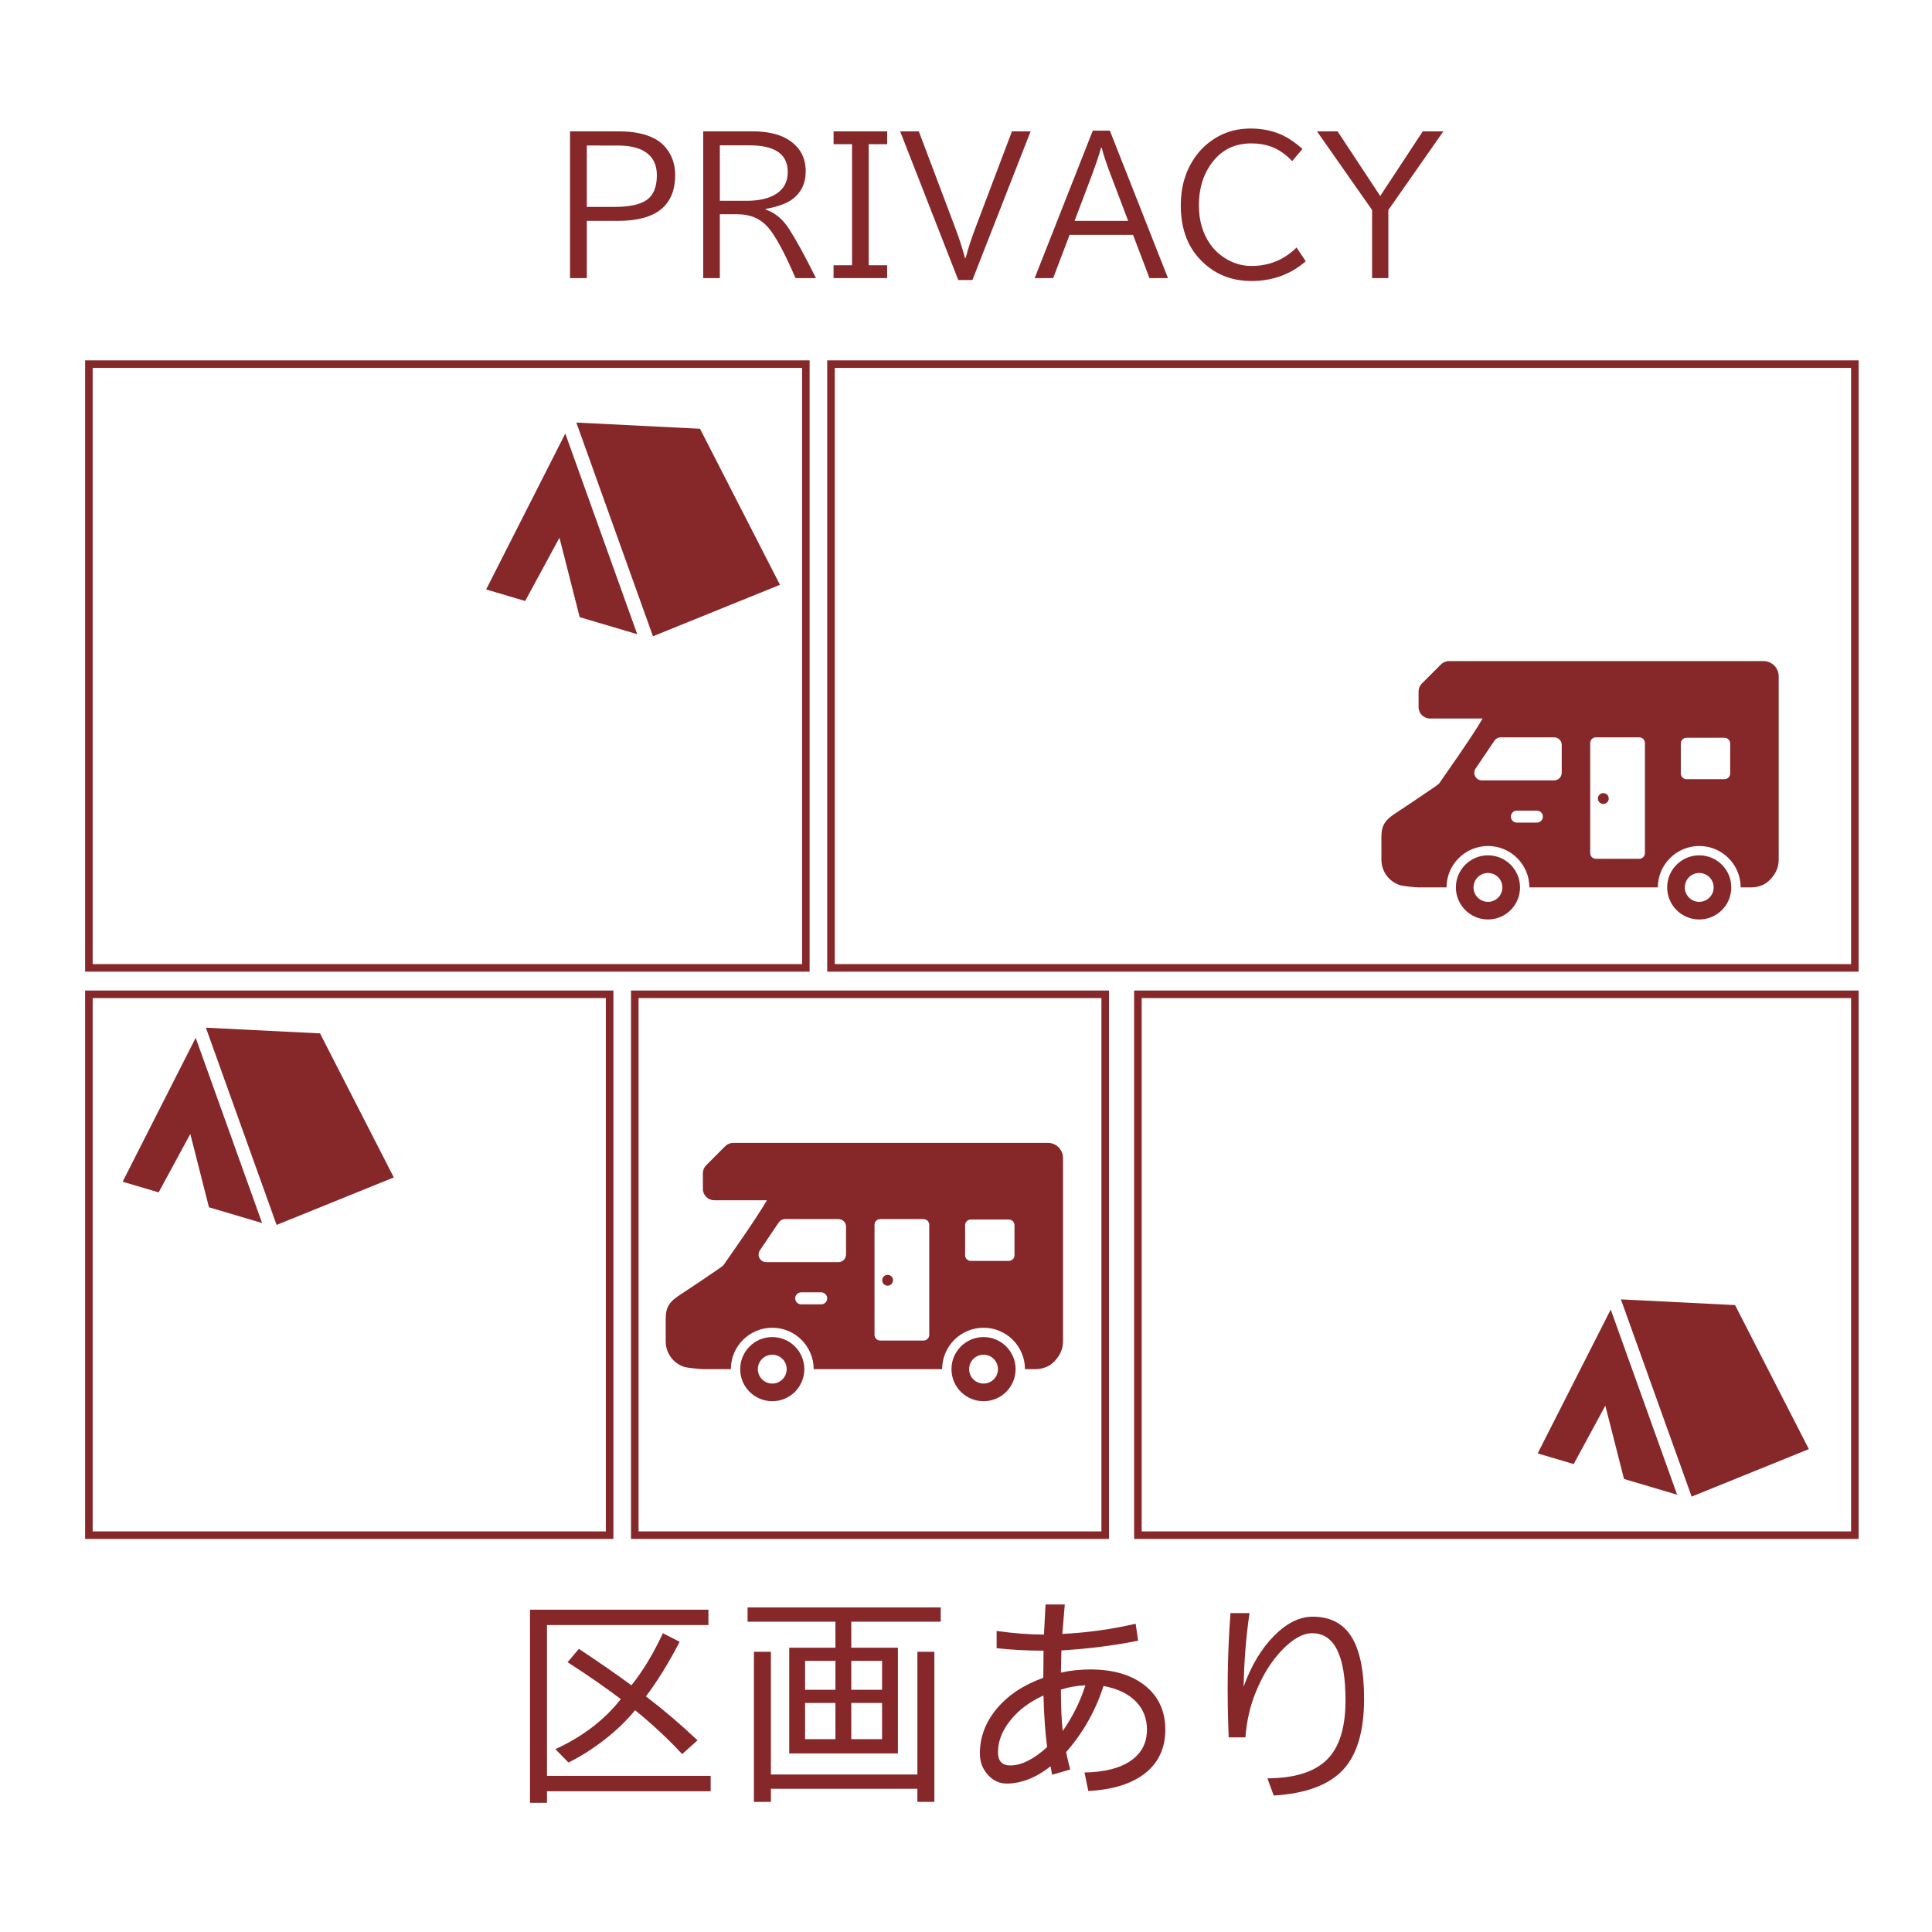 <?xml version="1.0" encoding="utf-8"?>
<!-- Generator: Adobe Illustrator 15.1.0, SVG Export Plug-In . SVG Version: 6.00 Build 0)  -->
<!DOCTYPE svg PUBLIC "-//W3C//DTD SVG 1.1//EN" "http://www.w3.org/Graphics/SVG/1.1/DTD/svg11.dtd">
<svg version="1.1" id="_x32_" xmlns="http://www.w3.org/2000/svg" xmlns:xlink="http://www.w3.org/1999/xlink" x="0px" y="0px"
	 width="512px" height="512px" viewBox="0 0 512 512" enable-background="new 0 0 512 512" xml:space="preserve">
<g enable-background="new    ">
	<path fill="#86272A" d="M140.456,426.58h47.279v4.08h-42.779v39.96h43.38v4.08h-43.38v3.06h-4.5V426.58z M164.516,450.28
		c-4-3.04-8.7-6.3-14.1-9.78l3-3.54c5.479,3.641,10.12,6.86,13.92,9.66c3-3.72,5.78-8.319,8.34-13.8l4.44,2.277
		c-2.961,5.683-5.94,10.5-8.94,14.46c4.52,3.441,9.08,7.32,13.68,11.643l-4.08,3.66c-3.561-3.88-7.721-7.762-12.479-11.643
		c-2.121,2.643-4.761,5.2-7.92,7.683c-3.16,2.479-6.4,4.54-9.721,6.18l-3.479-3.54C154.416,460.221,160.196,455.8,164.516,450.28z"
		/>
	<path fill="#86272A" d="M198.116,429.76v-3.777h51.18v3.777h-23.7v6.9h12.36v28.02h-28.801v-28.02h12.24v-6.9H198.116z
		 M199.796,477.52V437.74h4.5v32.52h38.82v-32.52h4.5v39.777h-4.5v-3.479h-38.82v3.479L199.796,477.52L199.796,477.52z
		 M213.356,447.82h8.04v-7.683h-8.04V447.82z M213.356,460.9h8.04V451.3h-8.04V460.9z M225.596,447.82h8.16v-7.683h-8.16V447.82z
		 M225.596,460.9h8.16V451.3h-8.16V460.9z"/>
	<path fill="#86272A" d="M276.477,444.64c0.039-2.397,0.062-4.8,0.062-7.197c-4.439,0-8.58-0.222-12.42-0.66v-4.563
		c4.64,0.643,8.817,0.96,12.54,0.96c0.158-2.679,0.3-5.34,0.42-7.979h5.1c-0.2,2.601-0.42,5.2-0.659,7.8
		c6.602-0.319,13.08-1.22,19.439-2.7l0.66,4.5c-6.4,1.281-13.183,2.143-20.341,2.58c-0.041,1.96-0.082,3.921-0.119,5.88
		c2.479-0.56,5.06-0.84,7.738-0.84c6.119,0,10.971,1.431,14.552,4.29c3.578,2.86,5.369,6.75,5.369,11.67
		c0,4.841-1.762,8.67-5.279,11.49c-3.521,2.82-8.562,4.41-15.12,4.77l-1.021-4.92c5.279-0.079,9.359-1.107,12.24-3.09
		c2.879-1.979,4.319-4.729,4.319-8.25c0-3-1-5.51-3-7.53c-2.001-2.019-4.841-3.367-8.521-4.05c-2.08,6.521-5.381,12.36-9.898,17.521
		c0.238,1.278,0.601,2.817,1.08,4.62l-4.801,1.38c-0.121-0.762-0.262-1.5-0.42-2.223c-3.881,3.041-7.762,4.563-11.642,4.563
		c-1.92,0-3.58-0.78-4.979-2.34c-1.399-1.563-2.101-3.44-2.101-5.643c0-4.317,1.49-8.27,4.472-11.85
		C267.125,449.251,271.234,446.521,276.477,444.64z M277.496,463c-0.521-4.119-0.841-8.68-0.96-13.68
		c-3.641,1.641-6.563,3.83-8.762,6.567c-2.198,2.74-3.299,5.571-3.299,8.49c0,2.32,1.08,3.48,3.239,3.48
		C270.676,467.86,273.936,466.24,277.496,463z M281.637,458.74c2.68-3.88,4.68-7.92,6-12.12c-2.361,0.12-4.521,0.501-6.479,1.14
		C281.156,452.28,281.314,455.94,281.637,458.74z"/>
	<path fill="#86272A" d="M326.096,427.48h5.041c-0.922,6.237-1.439,12.738-1.561,19.5c2-5.562,4.68-10.04,8.04-13.44
		c3.358-3.399,6.778-5.1,10.26-5.1c4.64,0,8.069,1.778,10.29,5.34c2.221,3.561,3.33,9.04,3.33,16.438
		c0,8.603-1.882,14.893-5.642,18.87c-3.761,3.98-9.858,6.229-18.3,6.75l-1.681-4.56c7.2-0.04,12.45-1.683,15.75-4.92
		c3.3-3.24,4.95-8.48,4.95-15.723c0-11.88-2.939-17.817-8.82-17.817c-2.479,0-5.149,1.488-8.01,4.47
		c-2.86,2.979-5.189,6.729-6.99,11.25c-1.479,3.6-2.38,7.56-2.699,11.88h-4.438C325.137,448.82,325.295,437.84,326.096,427.48z"/>
</g>
<g>
	<polygon fill="#86272A" points="185.508,113.625 152.737,111.986 173.041,168.617 206.697,154.979 	"/>
	<polygon fill="#86272A" points="128.834,156.21 139.174,159.272 148.262,142.495 153.496,163.059 153.619,163.552 168.874,168.072 
		149.807,114.897 	"/>
</g>
<g>
	<g>
		<path fill="#86272A" d="M394.327,226.672c-4.694,0-8.502,3.806-8.502,8.5c0,4.695,3.808,8.497,8.502,8.497
			c4.688,0,8.494-3.803,8.494-8.497C402.822,230.478,399.02,226.672,394.327,226.672z M394.327,238.995
			c-2.115,0-3.825-1.713-3.825-3.822c0-2.115,1.71-3.825,3.825-3.825c2.105,0,3.82,1.71,3.82,3.825
			C398.148,237.282,396.437,238.995,394.327,238.995z"/>
		<path fill="#86272A" d="M450.316,226.672c-4.693,0-8.499,3.806-8.499,8.5c0,4.695,3.806,8.497,8.499,8.497
			c4.691,0,8.492-3.803,8.492-8.497C458.812,230.478,455.011,226.672,450.316,226.672z M450.316,238.995
			c-2.112,0-3.827-1.713-3.827-3.822c0-2.115,1.715-3.825,3.827-3.825c2.107,0,3.82,1.71,3.82,3.825
			C454.14,237.282,452.427,238.995,450.316,238.995z"/>
		<path fill="#86272A" d="M424.892,210.18c-0.793,0-1.438,0.644-1.438,1.438s0.646,1.437,1.438,1.437s1.438-0.643,1.438-1.437
			S425.685,210.18,424.892,210.18z"/>
		<path fill="#86272A" d="M467.357,175.201h-83.363c-0.796,0-1.563,0.318-2.128,0.881l-5.045,5.049
			c-0.564,0.563-0.885,1.329-0.885,2.125v4.147c0,1.662,1.348,3.008,3.011,3.008h13.965c-2.743,4.838-11.438,17.035-11.541,17.242
			c-0.181,0.355-12.009,8.177-12.009,8.177c-2.104,1.448-3.277,2.776-3.277,5.981v6.01c0,0.975,0.198,1.913,0.56,2.767
			c0.543,1.278,1.438,2.357,2.571,3.121c0.563,0.383,1.188,0.683,1.855,0.891c0.67,0.208,4.016,0.567,4.741,0.567h5.938h1.598
			c0.004-6.048,4.929-10.97,10.979-10.97c6.049,0,10.974,4.922,10.974,10.97h34.043c0.004-6.048,4.925-10.97,10.979-10.97
			c6.049,0,10.972,4.922,10.974,10.97h2.979c0.975,0,1.945-0.256,2.799-0.615c1.274-0.542,2.32-1.626,3.087-2.76
			c0.386-0.565,0.688-1.189,0.896-1.858c0.209-0.667,0.315-1.382,0.315-2.112v-28.563v-20.044
			C471.365,177,469.57,175.201,467.357,175.201z M407.293,217.999h-5.306c-0.878,0-1.588-0.711-1.588-1.587
			c0-0.879,0.711-1.592,1.588-1.592h5.306c0.879,0,1.594,0.713,1.594,1.592C408.887,217.289,408.172,217.999,407.293,217.999z
			 M413.874,204.803c0,1.108-0.897,2.007-2.004,2.007h-19.159c-0.74,0-1.422-0.409-1.771-1.065
			c-0.348-0.655-0.308-1.447,0.107-2.062l4.993-7.396c0.375-0.551,0.998-0.884,1.663-0.884h14.166c1.104,0,2.004,0.898,2.004,2.003
			L413.874,204.803L413.874,204.803z M435.923,226.09c0,0.829-0.676,1.504-1.505,1.504h-11.492c-0.834,0-1.504-0.676-1.504-1.504
			v-29.184c0-0.831,0.67-1.503,1.504-1.503h11.493c0.828,0,1.504,0.672,1.504,1.503V226.09L435.923,226.09z M458.517,204.986
			c0,0.829-0.674,1.504-1.505,1.504h-10.078c-0.832,0-1.504-0.675-1.504-1.504v-7.956c0-0.833,0.672-1.507,1.504-1.507h10.078
			c0.831,0,1.505,0.673,1.505,1.507V204.986z"/>
	</g>
</g>
<rect x="23.557" y="96.5" fill="none" stroke="#86272A" stroke-width="2" stroke-miterlimit="10" width="190" height="160"/>
<rect x="220.223" y="96.5" fill="none" stroke="#86272A" stroke-width="2" stroke-miterlimit="10" width="271.333" height="160"/>
<rect x="301.557" y="263.5" fill="none" stroke="#86272A" stroke-width="2" stroke-miterlimit="10" width="190" height="143.333"/>
<rect x="168.224" y="263.5" fill="none" stroke="#86272A" stroke-width="2" stroke-miterlimit="10" width="124.667" height="143.333"/>
<rect x="23.557" y="263.5" fill="none" stroke="#86272A" stroke-width="2" stroke-miterlimit="10" width="138" height="143.333"/>
<g>
	<polygon fill="#86272A" points="459.808,345.861 429.562,344.35 448.302,396.616 479.365,384.029 	"/>
	<polygon fill="#86272A" points="407.502,385.167 417.044,387.992 425.432,372.509 430.264,391.486 430.376,391.941 
		444.455,396.114 426.858,347.036 	"/>
</g>
<g>
	<g>
		<path fill="#86272A" d="M204.66,354.338c-4.694,0-8.501,3.807-8.501,8.5c0,4.695,3.807,8.498,8.501,8.498
			c4.692,0,8.495-3.803,8.495-8.498C213.156,358.145,209.353,354.338,204.66,354.338z M204.66,366.66
			c-2.115,0-3.825-1.713-3.825-3.822c0-2.115,1.71-3.824,3.825-3.824c2.109,0,3.821,1.709,3.821,3.824
			C208.481,364.947,206.77,366.66,204.66,366.66z"/>
		<path fill="#86272A" d="M260.648,354.338c-4.69,0-8.5,3.807-8.5,8.5c0,4.695,3.805,8.498,8.5,8.498
			c4.693,0,8.496-3.803,8.496-8.498C269.146,358.145,265.346,354.338,260.648,354.338z M260.648,366.66
			c-2.11,0-3.823-1.713-3.823-3.822c0-2.115,1.713-3.824,3.823-3.824c2.109,0,3.824,1.709,3.824,3.824
			C264.475,364.947,262.761,366.66,260.648,366.66z"/>
		<path fill="#86272A" d="M235.225,337.846c-0.793,0-1.438,0.646-1.438,1.438c0,0.795,0.646,1.438,1.438,1.438
			s1.437-0.646,1.437-1.438S236.018,337.846,235.225,337.846z"/>
		<path fill="#86272A" d="M277.689,302.867h-83.362c-0.796,0-1.562,0.317-2.127,0.881l-5.046,5.049
			c-0.565,0.563-0.882,1.328-0.882,2.125v4.146c0,1.662,1.346,3.008,3.008,3.008h13.965c-2.744,4.838-11.438,17.035-11.541,17.242
			c-0.181,0.354-12.009,8.178-12.009,8.178c-2.104,1.447-3.278,2.775-3.278,5.979v6.011c0,0.975,0.2,1.914,0.56,2.768
			c0.543,1.277,1.438,2.357,2.571,3.121c0.563,0.383,1.189,0.682,1.856,0.891c0.67,0.207,4.015,0.566,4.744,0.566h5.938h1.598
			c0.004-6.047,4.926-10.969,10.977-10.969c6.047,0,10.972,4.922,10.972,10.969h34.043c0.004-6.047,4.924-10.969,10.976-10.969
			s10.974,4.922,10.976,10.969h2.979c0.974,0,1.944-0.256,2.795-0.615c1.276-0.541,2.324-1.625,3.091-2.76
			c0.383-0.564,0.687-1.189,0.896-1.857s0.317-1.383,0.317-2.108v-28.563V306.88C281.701,304.666,279.904,302.867,277.689,302.867z
			 M217.626,345.664h-5.305c-0.878,0-1.588-0.711-1.588-1.586c0-0.879,0.711-1.592,1.588-1.592h5.305
			c0.879,0,1.594,0.713,1.594,1.592C219.221,344.955,218.506,345.664,217.626,345.664z M224.208,332.469
			c0,1.109-0.897,2.008-2.004,2.008h-19.159c-0.74,0-1.422-0.409-1.773-1.063c-0.345-0.654-0.305-1.447,0.11-2.063l4.993-7.396
			c0.375-0.553,0.998-0.884,1.663-0.884h14.166c1.105,0,2.004,0.896,2.004,2.003V332.469L224.208,332.469z M246.257,353.756
			c0,0.83-0.675,1.504-1.505,1.504H233.26c-0.834,0-1.504-0.676-1.504-1.504v-29.184c0-0.83,0.67-1.502,1.504-1.502h11.493
			c0.829,0,1.504,0.672,1.504,1.502V353.756L246.257,353.756z M268.852,332.652c0,0.828-0.675,1.504-1.506,1.504h-10.078
			c-0.833,0-1.502-0.676-1.502-1.504v-7.957c0-0.832,0.672-1.506,1.502-1.506h10.078c0.831,0,1.506,0.672,1.506,1.506V332.652z"/>
	</g>
</g>
<g>
	<polygon fill="#86272A" points="84.807,273.861 54.561,272.35 73.302,324.616 104.365,312.029 	"/>
	<polygon fill="#86272A" points="32.501,313.167 42.043,315.992 50.431,300.509 55.264,319.486 55.375,319.941 69.456,324.114 
		51.857,275.036 	"/>
</g>
<g enable-background="new    ">
	<path fill="#86272A" d="M151.06,34.813h13.008c3.875,0,7.039,0.656,9.492,1.969c1.188,0.641,2.188,1.477,3,2.508
		c1.578,1.984,2.367,4.344,2.367,7.078c0,8.109-5.039,12.164-15.117,12.164h-8.297v15.164h-4.453V34.813z M155.513,38.563v16.266
		h7.383c3.859,0,6.656-0.594,8.392-1.781c1.858-1.25,2.789-3.453,2.789-6.609c0-2.844-1.063-4.93-3.188-6.258
		c-1.719-1.078-4.125-1.617-7.219-1.617L155.513,38.563L155.513,38.563z"/>
	<path fill="#86272A" d="M186.357,34.813h13.056c4,0,7.164,0.734,9.491,2.203c3.078,1.938,4.617,4.727,4.617,8.367
		c0,3.266-1.242,5.781-3.727,7.547c-1.438,1.031-3.734,1.844-6.892,2.438v0.164c2.47,0.828,4.539,2.539,6.211,5.133
		c1.938,3.031,4.313,7.375,7.125,13.031h-5.413c-2.892-6.688-5.298-11.148-7.22-13.383c-2.047-2.359-4.758-3.539-8.133-3.539h-4.711
		v16.922h-4.406L186.357,34.813L186.357,34.813z M190.763,38.516v14.695h7.103c3.313,0,5.922-0.609,7.827-1.828
		c2.048-1.297,3.07-3.234,3.07-5.813c0-4.703-3.375-7.055-10.125-7.055L190.763,38.516L190.763,38.516z"/>
	<path fill="#86272A" d="M220.904,34.813h14.203v3.398h-4.897v32.086h4.897v3.398h-14.203v-3.398h4.898V38.211h-4.898V34.813z"/>
	<path fill="#86272A" d="M238.552,34.813h4.945l9.491,25.148c1.142,3,2.056,5.805,2.742,8.414h0.188
		c0.609-2.406,1.523-5.211,2.743-8.414l9.516-25.148h4.945l-15.422,39.398h-3.75L238.552,34.813z"/>
	<path fill="#86272A" d="M289.6,34.625h4.523l15.397,39.07h-4.897l-4.359-11.461h-16.805L279.1,73.695h-4.897L289.6,34.625z
		 M298.975,58.531l-4.078-10.758c-1.483-3.813-2.461-6.688-2.93-8.625h-0.188c-0.469,1.828-1.444,4.703-2.93,8.625l-4.078,10.758
		H298.975z"/>
	<path fill="#86272A" d="M346.037,69.242c-4.031,3.484-8.82,5.227-14.367,5.227c-5.734,0-10.438-2.078-14.109-6.234
		c-3.094-3.516-4.641-8.141-4.641-13.875c0-4.719,1.18-8.836,3.539-12.352c0.78-1.172,1.664-2.219,2.647-3.141
		c3.453-3.203,7.547-4.805,12.281-4.805c2.938,0,5.602,0.516,7.992,1.547c1.875,0.813,3.805,2.102,5.789,3.867l-2.719,3.211
		c-1.859-1.906-3.759-3.195-5.695-3.867c-1.531-0.547-3.242-0.82-5.133-0.82c-4.156,0-7.478,1.508-9.961,4.523
		c-2.625,3.172-3.938,7.141-3.938,11.906c0,4.078,1.023,7.539,3.07,10.383c1.219,1.688,2.758,3.039,4.617,4.055
		c1.969,1.078,4.039,1.617,6.211,1.617c4.703,0,8.694-1.633,11.977-4.898L346.037,69.242z"/>
	<path fill="#86272A" d="M349.014,34.813h5.461l11.297,17.133l11.273-17.133h5.461l-14.578,20.836v18.047h-4.313V55.648
		L349.014,34.813z"/>
</g>
</svg>
